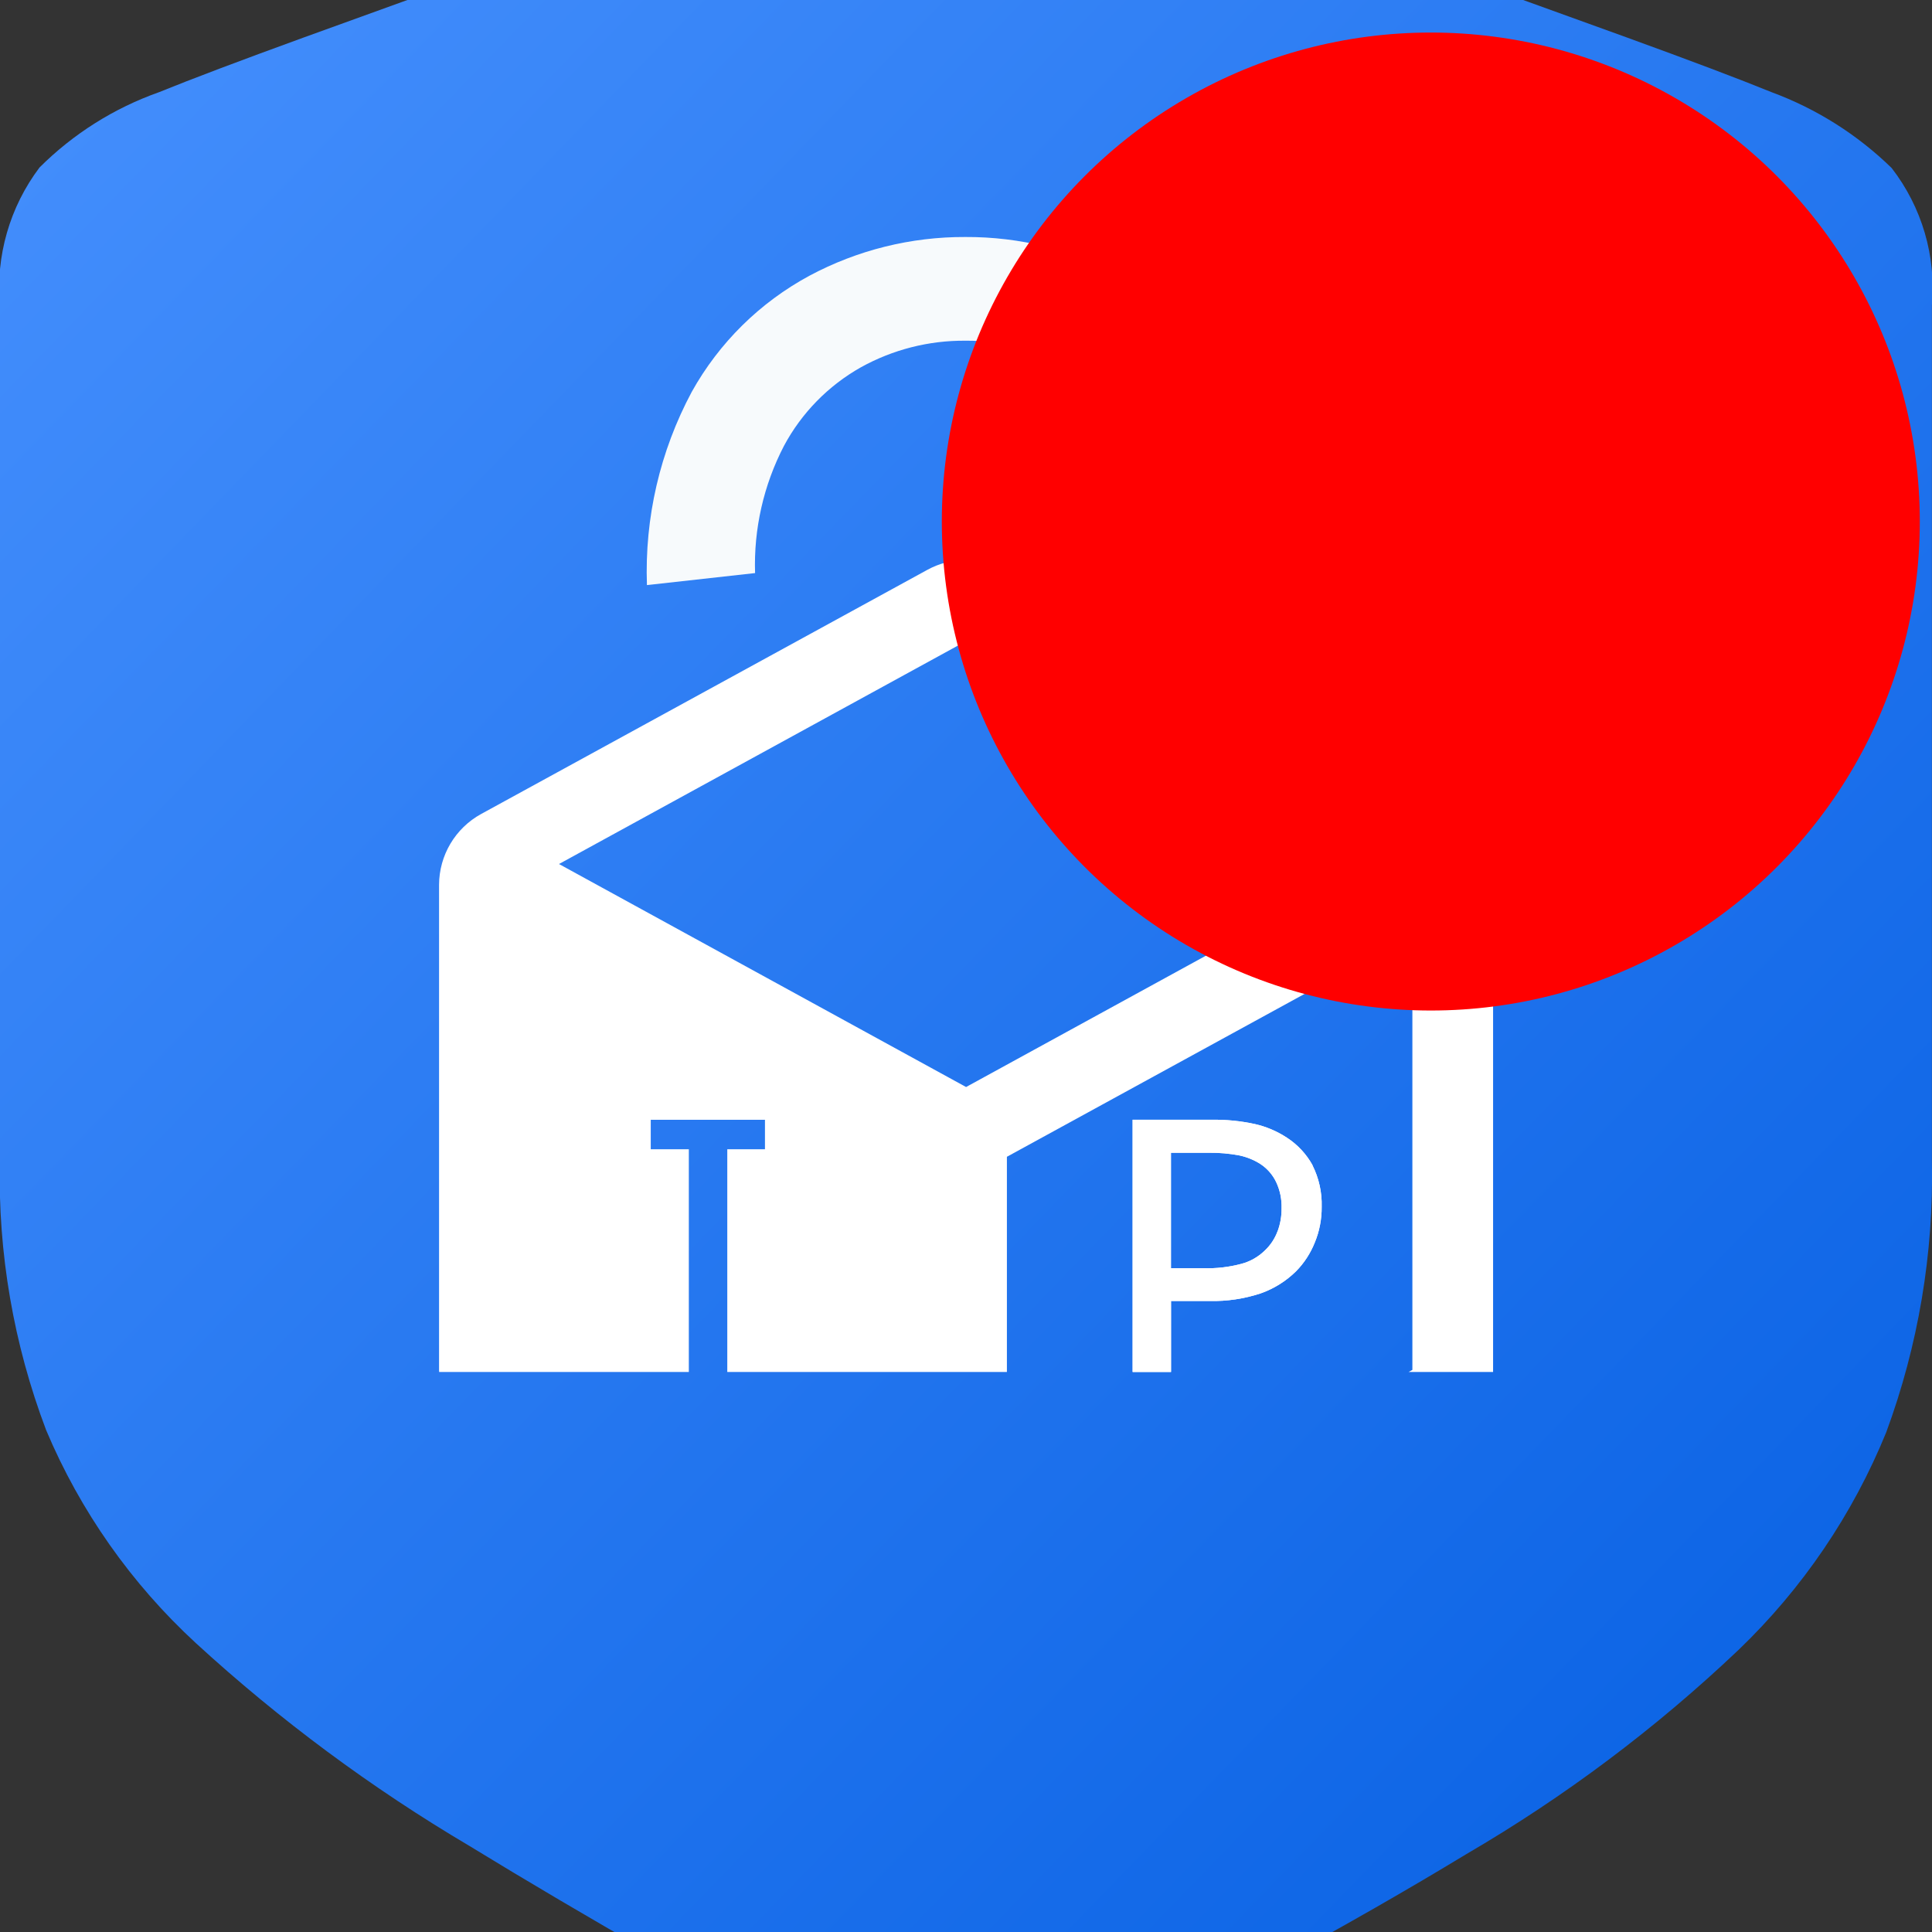<?xml version="1.0" encoding="UTF-8" standalone="no" ?>
<!DOCTYPE svg PUBLIC "-//W3C//DTD SVG 1.1//EN" "http://www.w3.org/Graphics/SVG/1.1/DTD/svg11.dtd">
<svg xmlns="http://www.w3.org/2000/svg" xmlns:xlink="http://www.w3.org/1999/xlink" version="1.1" width="1080" height="1080" viewBox="0 0 1080 1080" xml:space="preserve">
<rect x="0" y="0" width="1080" height="1080" fill="#333333" stroke="none"/>
<desc>Created with Fabric.js 5.2.4</desc>
<defs>
</defs>
<rect x="0" y="0" width="100%" height="100%" fill="transparent"></rect>
<g transform="matrix(1 0 0 1 540 540)" id="6d7445d3-8bdf-44b0-b414-a0cdca489621"  >
<rect style="stroke: none; stroke-width: 1; stroke-dasharray: none; stroke-linecap: butt; stroke-dashoffset: 0; stroke-linejoin: miter; stroke-miterlimit: 4; fill: rgb(255,255,255); fill-rule: nonzero; opacity: 1; visibility: hidden;" vector-effect="non-scaling-stroke"  x="-540" y="-540" rx="0" ry="0" width="1080" height="1080" />
</g>
<g transform="matrix(1 0 0 1 540 540)" id="25c2dc8c-ff10-4ed3-95d7-4663f793de77"  >
</g>
<g transform="matrix(20.47 0 0 20.47 540 540)"  >
<g style=""   >
		<g transform="matrix(1 0 0 1 0 0)" id="Path_3603"  >
<linearGradient id="SVGID_linear-gradient_3" gradientUnits="objectBoundingBox" gradientTransform="matrix(1 0 0 1 0 0)"  x1="-0.028" y1="-0.023" x2="0.964" y2="1.114">
<stop offset="0%" style="stop-color:rgb(74,147,255);stop-opacity: 1"/>
<stop offset="100%" style="stop-color:rgb(0,91,224);stop-opacity: 1"/>
</linearGradient>
<path style="stroke: none; stroke-width: 1; stroke-dasharray: none; stroke-linecap: butt; stroke-dashoffset: 0; stroke-linejoin: miter; stroke-miterlimit: 4; fill: url(#SVGID_linear-gradient_3); fill-rule: nonzero; opacity: 1;" vector-effect="non-scaling-stroke"  transform=" translate(-42.46, 41.25)" d="M 42.456 -10.106 C 42.783 -10.116 43.107 -10.169 43.42 -10.263 C 43.828 -10.377 44.224 -10.529 44.604 -10.717 Q 51.46 -14.167 56.119 -16.994 C 58.807 -18.561 61.304 -20.435 63.56 -22.577 C 65.305 -24.252 66.678 -26.276 67.59 -28.516 C 68.465 -30.885 68.888 -33.397 68.838 -35.922 L 68.838 -59.292 C 68.957 -60.636 68.564 -61.975 67.738 -63.042 C 66.803 -63.954 65.686 -64.659 64.461 -65.112 Q 63.121 -65.657 60.511 -66.605 Q 57.901 -67.553 54.921 -68.616 Q 51.941 -69.678 49.353 -70.575 Q 46.765 -71.472 45.437 -71.912 C 44.952 -72.058 44.458 -72.173 43.958 -72.257 C 43.462 -72.341 42.961 -72.384 42.458 -72.385 C 41.943 -72.385 41.429 -72.337 40.923 -72.242 Q 40.163 -72.099 39.475 -71.912 Q 38.117 -71.472 35.529 -70.575 Q 32.941 -69.678 29.961 -68.616 Q 26.981 -67.554 24.371 -66.605 Q 21.761 -65.656 20.421 -65.112 C 19.195 -64.678 18.081 -63.976 17.16 -63.057 C 16.346 -61.979 15.96 -60.638 16.076 -59.292 L 16.076 -35.921 C 16.021 -33.414 16.451 -30.92 17.34 -28.575 C 18.271 -26.365 19.667 -24.381 21.431 -22.757 C 23.721 -20.657 26.225 -18.801 28.9 -17.22 Q 33.544 -14.378 40.277 -10.72 C 40.65 -10.515 41.047 -10.358 41.459 -10.251 C 41.784 -10.163 42.119 -10.114 42.456 -10.106 Z" stroke-linecap="round" />
</g>
		<g transform="matrix(1 0 0 1 0 4.41)" id="Path_3604" clip-path="url(#CLIPPATH_8)"  >
<clipPath id="CLIPPATH_8" >
	<rect transform="matrix(1 0 0 1 0 -8.82)" id="Rectangle_609" x="-14.394" y="-15.498" rx="0" ry="0" width="28.788" height="30.995" />
</clipPath>
<path style="stroke: none; stroke-width: 1; stroke-dasharray: none; stroke-linecap: butt; stroke-dashoffset: 0; stroke-linejoin: miter; stroke-miterlimit: 4; fill: rgb(255,255,255); fill-rule: nonzero; opacity: 1;" vector-effect="non-scaling-stroke"  transform=" translate(-14.39, -15.5)" d="M 27.639 6.939 L 15.461 0.271 C 14.799 -0.091 13.997 -0.091 13.335 0.271 L 1.149 6.939 C 0.442 7.327 0.002 8.069 6.661338147750939e-16 8.875 L 0 22.12 C 0.002 22.926 0.442 23.668 1.149 24.056 L 13.335 30.724 C 13.997 31.086 14.799 31.086 15.461 30.724 L 27.638 24.056 C 28.345 23.668 28.785 22.926 28.787 22.12 L 28.787 8.875 C 28.788 8.068 28.347 7.325 27.638 6.939 M 8.9 16.095 L 7.871 16.095 L 7.871 22.374 L 8.9 22.374 L 8.9 23.179 L 5.781 23.179 L 5.781 22.374 L 6.821 22.374 L 6.821 16.095 L 5.781 16.095 L 5.781 15.29 L 8.9 15.29 Z M 14.392 14.395 L 3.275 8.305 L 14.394 2.217 L 25.513 8.305 Z M 26.58 22.12 L 15.507 28.182 L 15.507 16.3 L 26.58 10.241 Z" stroke-linecap="round" />
</g>
		<g transform="matrix(1 0 0 1 7.13 8.14)" id="Path_3605" clip-path="url(#CLIPPATH_9)"  >
<clipPath id="CLIPPATH_9" >
	<rect transform="matrix(1 0 0 1 -7.13 -12.55)" id="Rectangle_609" x="-14.394" y="-15.498" rx="0" ry="0" width="28.788" height="30.995" />
</clipPath>
<path style="stroke: none; stroke-width: 1; stroke-dasharray: none; stroke-linecap: butt; stroke-dashoffset: 0; stroke-linejoin: miter; stroke-miterlimit: 4; fill: rgb(255,255,255); fill-rule: nonzero; opacity: 1;" vector-effect="non-scaling-stroke"  transform=" translate(-23.52, -20.84)" d="M 25.853 18.139 C 25.685 17.835 25.444 17.577 25.153 17.388 C 24.888 17.214 24.593 17.088 24.284 17.017 C 23.89 16.931 23.487 16.891 23.084 16.899 L 20.94 16.899 L 20.94 24.788 L 21.989 24.788 L 21.989 21.848 L 23.038 21.848 C 23.513 21.86 23.987 21.789 24.438 21.64 C 24.801 21.512 25.132 21.305 25.406 21.034 C 25.625 20.811 25.797 20.546 25.913 20.256 C 26.042 19.947 26.106 19.614 26.103 19.279 C 26.115 18.884 26.028 18.492 25.85 18.139 M 24.9 19.939 C 24.826 20.142 24.705 20.325 24.547 20.473 C 24.368 20.647 24.147 20.772 23.905 20.835 C 23.569 20.924 23.222 20.964 22.874 20.953 L 21.987 20.953 L 21.987 17.8 L 23.027 17.8 C 23.303 17.797 23.579 17.821 23.85 17.872 C 24.056 17.915 24.252 17.994 24.429 18.107 C 24.617 18.23 24.767 18.403 24.863 18.607 C 24.966 18.828 25.015 19.07 25.008 19.313 C 25.011 19.529 24.974 19.744 24.899 19.946" stroke-linecap="round" />
</g>
		<g transform="matrix(1 0 0 1 7.13 8.14)" id="Path_3606" clip-path="url(#CLIPPATH_10)"  >
<clipPath id="CLIPPATH_10" >
	<rect transform="matrix(1 0 0 1 -7.13 -12.55)" id="Rectangle_609" x="-14.394" y="-15.498" rx="0" ry="0" width="28.788" height="30.995" />
</clipPath>
<path style="stroke: none; stroke-width: 1; stroke-dasharray: none; stroke-linecap: butt; stroke-dashoffset: 0; stroke-linejoin: miter; stroke-miterlimit: 4; fill: rgb(255,255,255); fill-rule: nonzero; opacity: 1;" vector-effect="non-scaling-stroke"  transform=" translate(-23.52, -20.84)" d="M 25.853 18.139 C 25.685 17.835 25.444 17.577 25.153 17.388 C 24.888 17.214 24.593 17.088 24.284 17.017 C 23.89 16.931 23.487 16.891 23.084 16.899 L 20.94 16.899 L 20.94 24.788 L 21.989 24.788 L 21.989 21.848 L 23.038 21.848 C 23.513 21.86 23.987 21.789 24.438 21.64 C 24.801 21.512 25.132 21.305 25.406 21.034 C 25.625 20.811 25.797 20.546 25.913 20.256 C 26.042 19.947 26.106 19.614 26.103 19.279 C 26.115 18.884 26.028 18.492 25.85 18.139 M 24.9 19.939 C 24.826 20.142 24.705 20.325 24.547 20.473 C 24.368 20.647 24.147 20.772 23.905 20.835 C 23.569 20.924 23.222 20.964 22.874 20.953 L 21.987 20.953 L 21.987 17.8 L 23.027 17.8 C 23.303 17.797 23.579 17.821 23.85 17.872 C 24.056 17.915 24.252 17.994 24.429 18.107 C 24.617 18.23 24.767 18.403 24.863 18.607 C 24.966 18.828 25.015 19.07 25.008 19.313 C 25.011 19.529 24.974 19.744 24.899 19.946" stroke-linecap="round" />
</g>
		<g transform="matrix(1 0 0 1 0 -15.16)" id="Path_3599"  >
<path style="stroke: none; stroke-width: 1; stroke-dasharray: none; stroke-linecap: butt; stroke-dashoffset: 0; stroke-linejoin: miter; stroke-miterlimit: 4; fill: rgb(247,250,252); fill-rule: nonzero; opacity: 1;" vector-effect="non-scaling-stroke"  transform=" translate(-33.69, 69.05)" d="M 27.93 -64.62 C 27.891 -65.827 28.163 -67.024 28.72 -68.096 C 29.202 -68.996 29.931 -69.739 30.82 -70.24 C 31.693 -70.724 32.676 -70.974 33.674 -70.966 C 34.677 -70.975 35.665 -70.725 36.542 -70.24 C 37.431 -69.739 38.161 -68.997 38.648 -68.1 C 39.211 -67.03 39.487 -65.832 39.448 -64.624 L 42.403 -64.296 C 42.469 -66.133 42.044 -67.954 41.172 -69.572 C 40.419 -70.912 39.3 -72.011 37.946 -72.74 C 36.631 -73.442 35.162 -73.805 33.672 -73.798 C 32.187 -73.804 30.724 -73.441 29.414 -72.74 C 28.062 -72.01 26.947 -70.91 26.2 -69.568 C 25.333 -67.948 24.911 -66.128 24.977 -64.292 Z" stroke-linecap="round" />
</g>
</g>
</g>
<g transform="matrix(7.81 0 0 7.81 799.83 291.54)" id="66e3d3ea-aa16-424a-a322-656462e25d96"  >
<circle style="stroke: rgb(255,0,0); stroke-width: 0; stroke-dasharray: none; stroke-linecap: butt; stroke-dashoffset: 0; stroke-linejoin: miter; stroke-miterlimit: 4; fill: rgb(255,0,0); fill-rule: nonzero; opacity: 1;" vector-effect="non-scaling-stroke"  cx="0" cy="0" r="35" />
</g>
</svg>